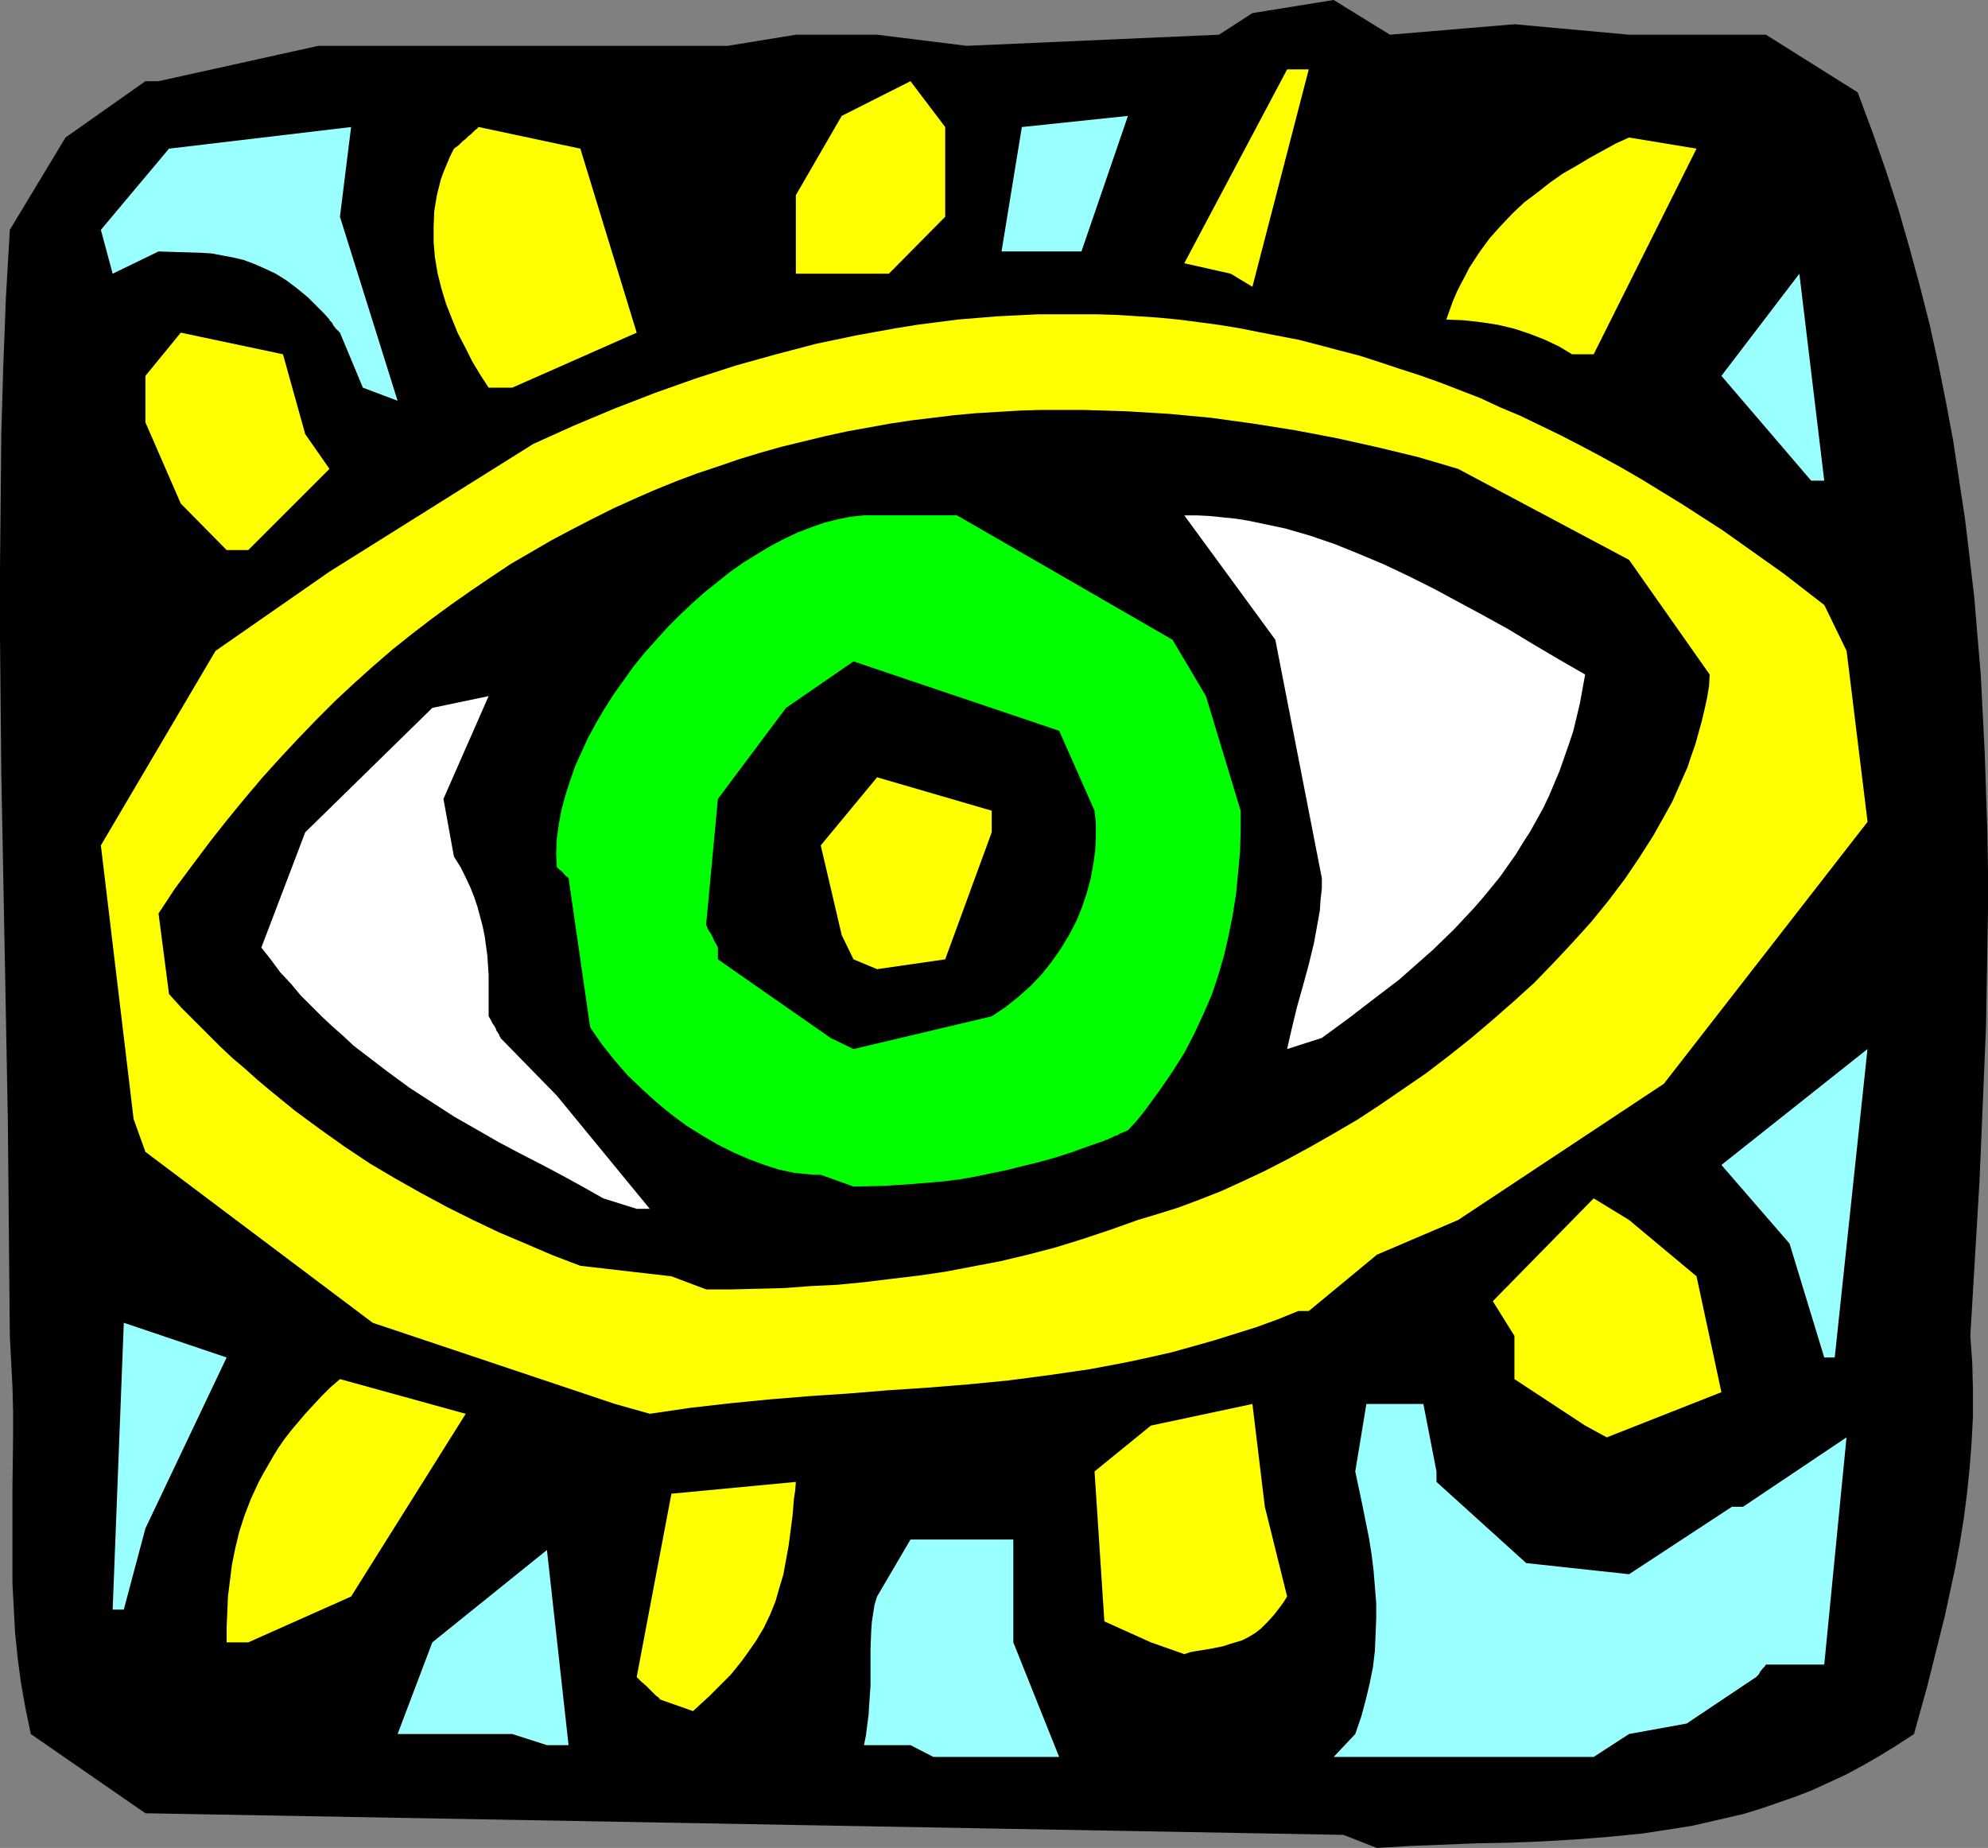 <?xml version="1.0" encoding="UTF-8" standalone="no"?>
<svg
   version="1.0"
   width="129.766mm"
   height="120.628mm"
   id="svg25"
   sodipodi:docname="Eye 05.wmf"
   xmlns:inkscape="http://www.inkscape.org/namespaces/inkscape"
   xmlns:sodipodi="http://sodipodi.sourceforge.net/DTD/sodipodi-0.dtd"
   xmlns="http://www.w3.org/2000/svg"
   xmlns:svg="http://www.w3.org/2000/svg">
  <rect width="100%" height="100%" fill="#808080" stroke="none"/>
  <sodipodi:namedview
     id="namedview25"
     pagecolor="#ffffff"
     bordercolor="#000000"
     borderopacity="0.25"
     inkscape:showpageshadow="2"
     inkscape:pageopacity="0.0"
     inkscape:pagecheckerboard="0"
     inkscape:deskcolor="#d1d1d1"
     inkscape:document-units="mm" />
  <defs
     id="defs1">
    <pattern
       id="WMFhbasepattern"
       patternUnits="userSpaceOnUse"
       width="6"
       height="6"
       x="0"
       y="0" />
  </defs>
  <path
     style="fill:#000000;fill-opacity:1;fill-rule:evenodd;stroke:none"
     d="M 331.441,452.686 35.875,447.355 7.595,427.807 6.302,421.506 5.171,415.205 4.363,409.066 3.717,402.765 3.394,396.626 3.07,390.648 v -6.139 -5.978 -12.117 l 0.162,-12.117 v -6.139 L 3.07,342.019 2.747,335.88 2.424,329.579 2.262,311.808 2.101,294.036 1.939,276.588 1.616,259.14 1.293,241.853 0.97,224.889 0.646,207.764 0.485,199.363 0.323,190.962 0.162,173.998 0,157.196 V 140.394 L 0.162,123.754 0.323,106.952 0.808,90.311 1.454,73.509 2.424,56.707 16.16,33.927 35.875,20.033 h 3.232 l 39.43,-8.724 h 22.462 22.462 56.075 l 16.806,-2.746 h 20.038 L 238.521,11.309 300.737,8.563 308.979,3.231 329.017,0 l 13.898,8.563 30.704,-2.585 28.28,2.585 h 33.774 l 22.624,14.217 3.555,9.532 3.394,9.694 3.07,9.532 2.747,9.532 2.586,9.532 2.424,9.532 2.101,9.532 1.939,9.694 1.778,9.532 1.454,9.694 1.454,9.532 1.131,9.532 1.131,9.694 0.808,9.694 0.808,9.532 0.485,9.694 0.485,9.532 0.323,9.694 0.323,9.532 0.162,9.694 v 9.694 l -0.162,9.532 -0.323,19.225 -0.808,19.225 -0.808,19.064 -1.131,19.064 -1.131,19.064 0.485,6.785 0.162,6.624 v 6.462 l -0.323,6.301 -0.485,6.301 -0.646,6.301 -0.808,6.301 -0.97,5.978 -1.131,6.139 -1.293,5.978 -1.293,5.978 -1.454,5.816 -2.909,11.632 -3.232,11.632 -4.202,2.746 -4.202,2.585 -4.202,2.423 -4.202,2.262 -4.202,1.939 -4.202,1.939 -4.202,1.616 -4.202,1.454 -4.202,1.454 -4.202,1.292 -4.202,0.969 -4.202,0.969 -4.202,0.969 -4.04,0.646 -4.202,0.646 -4.202,0.646 -8.242,0.808 -8.242,0.646 -8.242,0.485 -8.242,0.323 -8.242,0.162 -8.08,0.323 -8.08,0.323 -8.08,0.485 z"
     id="path1" />
  <path
     style="fill:#99ffff;fill-opacity:1;fill-rule:evenodd;stroke:none"
     d="m 329.017,433.461 5.333,-5.655 1.454,-4.201 1.131,-4.201 0.97,-4.039 0.808,-4.039 0.485,-4.039 0.162,-3.877 0.162,-4.039 v -3.877 l -0.323,-4.039 -0.323,-3.877 -0.485,-4.039 -0.646,-4.039 -0.808,-4.039 -0.808,-4.039 -1.778,-8.401 2.747,-16.641 h 14.059 l 3.232,16.641 v 2.585 l 22.139,20.033 25.371,2.746 25.371,-16.641 h 2.747 l 25.533,-17.125 -5.494,56.061 h -14.382 l -0.323,0.485 -0.485,0.485 -0.646,0.808 -0.323,0.646 -0.323,0.323 -0.162,0.162 -0.162,0.162 v 0 l -17.13,11.471 -14.221,2.585 -8.726,5.655 h -58.822 z"
     id="path2" />
  <path
     style="fill:#99ffff;fill-opacity:1;fill-rule:evenodd;stroke:none"
     d="m 224.624,430.553 h -11.474 l 0.485,-2.423 0.323,-2.585 0.323,-2.423 0.162,-2.585 0.323,-4.685 v -4.524 -4.524 l 0.162,-4.362 0.162,-2.262 0.323,-2.1 0.323,-2.1 0.646,-2.1 8.242,-14.056 h 25.371 v 25.365 l 11.312,28.273 h -31.027 z"
     id="path3" />
  <path
     style="fill:#99ffff;fill-opacity:1;fill-rule:evenodd;stroke:none"
     d="M 126.371,427.807 H 98.091 l 8.565,-22.618 28.28,-22.78 5.333,48.144 h -5.333 z"
     id="path4" />
  <path
     style="fill:#ffff00;fill-opacity:1;fill-rule:evenodd;stroke:none"
     d="m 162.731,419.244 v -0.162 l -0.323,-0.323 -0.646,-0.485 -0.646,-0.646 -0.808,-0.808 -0.97,-0.969 -1.131,-0.969 -1.131,-1.131 8.565,-45.236 30.704,-2.908 -0.162,2.1 -0.323,2.1 -0.323,4.039 -0.485,3.716 -0.485,3.716 -0.646,3.554 -0.646,3.554 -0.97,3.231 -0.97,3.393 -1.293,3.231 -1.616,3.393 -1.939,3.231 -1.131,1.616 -1.131,1.616 -1.293,1.777 -1.293,1.616 -1.454,1.777 -1.616,1.616 -1.778,1.777 -1.778,1.777 -1.939,1.777 -2.101,1.939 z"
     id="path5" />
  <path
     style="fill:#ffff00;fill-opacity:1;fill-rule:evenodd;stroke:none"
     d="m 55.914,405.188 v -3.716 l 0.162,-3.716 0.162,-3.877 0.485,-3.877 0.485,-3.877 0.808,-4.039 0.97,-4.039 1.293,-4.039 1.616,-4.201 1.939,-4.201 1.131,-2.1 1.131,-1.939 1.293,-2.262 1.293,-2.1 1.454,-2.1 1.616,-2.1 1.778,-2.1 1.778,-2.1 1.939,-2.1 2.101,-2.262 2.101,-2.1 2.424,-2.1 31.027,8.563 -28.28,45.075 -25.371,11.309 z"
     id="path6" />
  <path
     style="fill:#ffff00;fill-opacity:1;fill-rule:evenodd;stroke:none"
     d="m 283.931,405.188 -11.474,-5.17 -2.424,-36.997 13.898,-11.309 25.048,-5.331 3.07,25.365 5.494,22.133 -0.808,1.292 -0.808,1.131 -1.616,2.1 -1.616,1.777 -1.616,1.616 -1.454,1.131 -1.616,0.969 -1.616,0.808 -1.616,0.485 -1.616,0.485 -1.454,0.485 -3.232,0.646 -3.07,0.485 -1.778,0.323 -1.454,0.485 z"
     id="path7" />
  <path
     style="fill:#99ffff;fill-opacity:1;fill-rule:evenodd;stroke:none"
     d="m 27.795,397.11 2.747,-70.763 25.371,8.563 -20.038,42.167 -5.333,20.033 z"
     id="path8" />
  <path
     style="fill:#ffff00;fill-opacity:1;fill-rule:evenodd;stroke:none"
     d="m 391.072,351.713 -17.453,-11.471 v -10.663 l -5.333,-8.563 24.886,-25.365 8.726,5.331 16.645,13.894 6.141,28.596 -28.28,11.148 z"
     id="path9" />
  <path
     style="fill:#ffff00;fill-opacity:1;fill-rule:evenodd;stroke:none"
     d="M 151.742,346.381 91.95,326.348 35.875,284.181 l -2.909,-8.078 -8.08,-67.531 28.28,-47.983 28.118,-19.549 50.258,-31.504 10.019,-4.524 10.019,-4.201 10.019,-3.877 10.019,-3.554 10.019,-3.231 9.858,-2.746 9.858,-2.585 10.019,-2.1 9.858,-1.777 5.01,-0.808 5.01,-0.646 5.01,-0.646 9.858,-0.808 9.858,-0.485 h 5.01 5.01 4.848 l 5.01,0.162 5.01,0.323 4.848,0.323 5.01,0.485 5.01,0.646 4.848,0.646 5.01,0.808 4.848,0.969 5.01,0.969 5.01,0.969 5.01,1.292 4.848,1.292 5.01,1.292 5.01,1.616 4.848,1.616 5.01,1.616 5.01,1.777 5.01,1.939 5.01,1.939 4.848,2.262 5.01,2.1 5.01,2.423 5.01,2.423 5.01,2.585 4.848,2.585 5.01,2.747 5.01,2.908 5.01,3.07 5.01,3.07 5.01,3.231 5.01,3.231 5.01,3.554 10.019,7.109 5.01,3.877 5.01,3.877 5.494,11.309 5.171,42.167 -50.258,64.623 -50.742,33.604 -20.038,8.563 -16.806,13.894 h -2.586 l -5.171,2.1 -5.333,1.939 -5.171,1.616 -5.171,1.616 -5.171,1.454 -5.171,1.454 -5.01,1.131 -5.171,1.131 -5.01,0.969 -5.171,0.969 -10.019,1.454 -9.858,1.292 -9.858,0.969 -10.019,0.808 -9.696,0.646 -9.858,0.808 -9.696,0.646 -9.858,0.808 -9.858,0.969 -9.858,1.131 -9.858,1.454 z"
     id="path10" />
  <path
     style="fill:#99ffff;fill-opacity:1;fill-rule:evenodd;stroke:none"
     d="m 450.055,334.91 -8.565,-28.111 -16.806,-19.387 36.037,-28.596 -8.08,76.094 z"
     id="path11" />
  <path
     style="fill:#000000;fill-opacity:1;fill-rule:evenodd;stroke:none"
     d="m 165.64,314.877 -22.462,-2.585 -6.787,-2.585 -6.787,-2.908 -6.464,-2.747 -6.464,-3.07 -6.464,-3.231 -6.302,-3.393 -6.302,-3.554 -6.302,-3.716 -6.302,-4.201 -6.141,-4.362 -6.141,-4.524 -6.141,-5.008 -3.07,-2.585 -3.07,-2.746 -3.232,-2.746 -3.07,-2.908 -3.07,-3.07 -3.07,-3.07 -3.232,-3.231 -3.07,-3.393 -2.586,-19.872 4.04,-6.139 4.202,-5.655 4.363,-5.816 4.202,-5.331 4.363,-5.331 4.363,-5.17 4.525,-5.008 4.525,-4.847 4.525,-4.685 4.525,-4.524 4.686,-4.362 4.686,-4.201 4.686,-4.039 4.848,-3.877 4.848,-3.716 4.848,-3.554 4.848,-3.393 5.01,-3.393 4.848,-3.231 5.01,-2.908 5.01,-2.908 5.171,-2.746 5.01,-2.585 5.171,-2.585 5.01,-2.262 5.171,-2.262 5.171,-2.1 5.171,-1.939 5.333,-1.777 5.171,-1.777 5.333,-1.616 5.171,-1.454 5.333,-1.292 5.333,-1.292 5.171,-1.131 5.333,-0.969 5.333,-0.969 5.333,-0.808 5.333,-0.646 5.333,-0.646 5.333,-0.485 5.333,-0.323 5.333,-0.323 5.171,-0.162 h 5.333 5.333 l 5.333,0.162 5.171,0.162 5.333,0.323 5.333,0.323 5.171,0.485 5.171,0.485 10.504,1.454 10.181,1.616 10.181,1.939 10.181,2.262 10.019,2.423 9.858,2.908 42.178,22.457 19.877,28.273 -0.162,2.908 -0.485,2.908 -0.646,2.908 -0.646,2.747 -0.808,2.908 -0.808,2.908 -0.97,2.746 -0.97,2.908 -1.293,2.908 -2.424,5.493 -1.616,2.908 -3.07,5.493 -3.394,5.331 -3.717,5.493 -4.04,5.331 -4.202,5.17 -4.525,5.008 -4.686,5.008 -4.848,5.008 -5.171,4.685 -5.171,4.524 -5.333,4.524 -5.494,4.362 -5.494,4.201 -5.656,3.877 -5.656,3.877 -5.656,3.716 -5.818,3.393 -5.656,3.231 -5.656,3.07 -5.656,2.908 -5.494,2.585 -5.333,2.423 -5.333,2.1 -5.171,1.939 -5.171,1.616 -4.848,1.454 -6.787,2.423 -6.787,2.262 -6.787,2.1 -6.787,1.777 -6.787,1.616 -6.787,1.292 -6.787,1.292 -6.626,0.969 -6.787,0.808 -6.626,0.808 -6.626,0.646 -6.626,0.323 -6.464,0.485 -6.464,0.162 -6.464,0.162 h -6.302 z"
     id="path12" />
  <path
     style="fill:#ffffff;fill-opacity:1;fill-rule:evenodd;stroke:none"
     d="m 148.833,295.652 -4.848,-2.746 -5.01,-2.746 -5.171,-2.747 -5.333,-2.746 -5.494,-2.908 -5.333,-3.07 -5.656,-3.231 -5.494,-3.554 -5.494,-3.554 -5.494,-4.039 -5.494,-4.201 -2.747,-2.1 -2.586,-2.423 -2.747,-2.423 -2.586,-2.423 -2.586,-2.585 -2.586,-2.585 -2.424,-2.908 -2.586,-2.746 -2.262,-3.07 -2.424,-3.07 10.827,-28.434 31.35,-30.696 13.898,-2.908 -11.15,25.365 2.586,14.217 v 0 l 1.616,2.585 1.293,2.585 1.131,2.423 0.97,2.423 0.808,2.423 0.646,2.423 0.646,2.423 0.485,2.423 0.646,4.685 0.323,4.847 v 5.008 5.17 l 0.485,0.808 0.485,0.969 0.485,0.646 0.323,0.646 0.162,0.485 0.323,0.485 0.323,0.485 0.162,0.485 0.162,0.162 v 0.162 l 13.898,14.217 22.947,27.95 h -3.232 z"
     id="path13" />
  <path
     style="fill:#00ff00;fill-opacity:1;fill-rule:evenodd;stroke:none"
     d="m 202.485,289.836 h -1.616 l -1.616,-0.162 -1.778,-0.162 -1.616,-0.162 -3.717,-0.808 -3.555,-1.131 -3.878,-1.454 -3.717,-1.616 -3.878,-1.939 -3.878,-2.262 -3.878,-2.423 -3.717,-2.746 -3.717,-3.07 -3.555,-3.231 -3.555,-3.393 -3.232,-3.716 -3.07,-3.877 -2.909,-4.201 -5.333,-36.835 -0.97,-0.808 -0.646,-0.808 -0.646,-0.485 -0.323,-0.323 -0.162,-0.162 -0.162,-0.162 -0.162,-3.393 0.162,-3.554 0.485,-3.554 0.646,-3.554 0.97,-3.554 1.131,-3.554 1.293,-3.716 1.616,-3.554 1.616,-3.554 1.939,-3.554 2.101,-3.554 2.262,-3.554 2.424,-3.393 2.424,-3.393 2.747,-3.393 2.747,-3.07 2.909,-3.231 2.909,-2.908 3.07,-2.908 3.07,-2.746 3.232,-2.585 3.232,-2.585 3.232,-2.262 3.394,-2.1 3.232,-1.939 3.394,-1.777 3.394,-1.616 3.394,-1.292 3.232,-1.131 3.232,-0.808 3.232,-0.646 3.232,-0.323 h 22.947 l 53.166,30.696 8.242,13.894 8.565,28.273 v 5.17 l -0.162,5.17 -0.485,5.17 -0.485,5.008 -0.808,5.17 -0.97,4.847 -1.131,5.008 -1.454,5.008 -1.616,4.847 -2.101,4.847 -2.262,4.847 -2.424,4.685 -3.07,4.847 -3.232,4.685 -1.778,2.423 -1.778,2.423 -1.939,2.423 -2.101,2.262 -1.131,0.485 -0.808,0.323 -0.808,0.485 -0.646,0.162 -0.485,0.323 -0.485,0.162 -0.646,0.323 -0.485,0.162 h -0.162 l -0.162,0.162 -4.202,1.454 -4.04,1.454 -4.04,1.292 -4.04,1.131 -4.04,0.969 -3.878,0.969 -3.878,0.808 -3.878,0.808 -3.717,0.646 -3.878,0.485 -3.717,0.323 -3.717,0.323 -7.434,0.485 -7.434,0.162 z"
     id="path14" />
  <path
     style="fill:#ffffff;fill-opacity:1;fill-rule:evenodd;stroke:none"
     d="m 317.544,258.816 1.131,-5.008 1.293,-5.331 1.454,-5.17 1.454,-5.331 1.293,-5.331 0.97,-5.331 0.485,-2.746 0.162,-2.585 0.323,-2.746 v -2.585 L 314.635,157.843 292.172,127.146 h 3.07 l 3.232,0.162 3.07,0.323 3.232,0.323 3.07,0.485 3.07,0.646 3.07,0.646 3.07,0.646 6.141,1.777 6.141,2.1 5.979,2.423 6.141,2.585 6.141,2.908 6.141,3.07 5.979,3.231 6.302,3.393 6.141,3.393 6.141,3.716 6.302,3.716 6.464,3.716 -0.646,3.554 -0.646,3.554 -0.808,3.393 -0.808,3.393 -1.131,3.393 -1.131,3.231 -1.131,3.231 -1.293,3.07 -1.293,3.07 -1.454,3.07 -1.616,2.908 -1.616,2.908 -1.778,2.746 -1.778,2.908 -1.939,2.746 -1.939,2.746 -2.101,2.585 -2.262,2.746 -2.262,2.585 -2.424,2.585 -2.424,2.585 -5.171,5.008 -5.494,4.847 -2.747,2.423 -6.141,4.685 -6.302,4.847 -6.626,4.847 z"
     id="path15" />
  <path
     style="fill:#000000;fill-opacity:1;fill-rule:evenodd;stroke:none"
     d="M 204.909,256.07 177.113,236.683 v -2.908 l -0.485,-0.969 -0.485,-0.808 -0.323,-0.808 -0.323,-0.646 -0.323,-0.485 -0.323,-0.485 -0.323,-0.646 -0.162,-0.485 -0.162,-0.162 v -0.162 l 2.909,-31.019 16.806,-22.457 16.645,-11.471 50.742,17.125 8.726,19.71 0.323,3.07 v 3.393 l -0.162,3.393 -0.485,3.393 -0.646,3.554 -0.97,3.554 -1.131,3.393 -1.454,3.554 -1.778,3.393 -1.939,3.231 -2.262,3.231 -2.424,3.07 -2.747,2.908 -3.07,2.746 -3.232,2.585 -3.394,2.262 -34.098,8.078 z"
     id="path16" />
  <path
     style="fill:#ffff00;fill-opacity:1;fill-rule:evenodd;stroke:none"
     d="m 210.565,236.683 -2.909,-5.978 -5.171,-22.133 13.898,-16.802 28.28,8.239 v 5.331 l -11.474,31.342 -16.806,2.423 z"
     id="path17" />
  <path
     style="fill:#ffff00;fill-opacity:1;fill-rule:evenodd;stroke:none"
     d="M 55.914,135.709 44.602,124.238 35.875,104.205 V 92.734 l 8.726,-10.663 25.21,5.331 5.494,19.71 5.979,8.563 -20.038,20.033 z"
     id="path18" />
  <path
     style="fill:#99ffff;fill-opacity:1;fill-rule:evenodd;stroke:none"
     d="M 446.824,118.584 424.684,92.734 443.915,67.531 450.055,118.584 Z"
     id="path19" />
  <path
     style="fill:#99ffff;fill-opacity:1;fill-rule:evenodd;stroke:none"
     d="m 89.526,95.643 -5.656,-13.571 -0.485,-0.485 -0.485,-0.485 -0.646,-0.808 -0.323,-0.646 -0.323,-0.323 -0.162,-0.162 -0.162,-0.162 V 78.84 L 79.992,77.386 78.538,75.932 75.952,73.347 73.205,71.086 70.619,69.147 68.034,67.531 65.286,66.239 62.701,65.108 60.115,64.139 57.368,63.492 54.782,63.008 52.197,62.523 49.611,62.362 44.278,62.2 39.107,62.038 27.795,67.531 24.886,56.707 41.693,36.674 86.618,31.342 83.87,53.476 98.091,98.874 Z"
     id="path20" />
  <path
     style="fill:#ffff00;fill-opacity:1;fill-rule:evenodd;stroke:none"
     d="m 120.553,95.643 -2.101,-3.231 -1.939,-3.231 -1.778,-3.554 -1.778,-3.393 -1.454,-3.554 -1.454,-3.716 -1.131,-3.716 -0.97,-3.877 -0.646,-3.877 -0.323,-3.716 v -3.877 l 0.162,-3.877 0.323,-1.939 0.323,-1.939 0.485,-1.939 0.485,-1.939 0.646,-1.777 0.808,-1.939 0.808,-1.939 0.97,-1.939 1.131,-0.808 0.97,-0.969 0.808,-0.646 0.646,-0.646 0.646,-0.485 0.485,-0.485 0.646,-0.646 0.485,-0.323 0.162,-0.323 h 0.162 l 25.048,5.331 13.898,45.398 -30.704,13.571 z"
     id="path21" />
  <path
     style="fill:#ffff00;fill-opacity:1;fill-rule:evenodd;stroke:none"
     d="m 387.84,87.403 -1.616,-0.969 -1.616,-0.969 -3.394,-1.616 -3.717,-1.454 -3.878,-1.292 -4.04,-0.969 -4.202,-0.646 -4.363,-0.485 -4.202,-0.162 0.808,-2.262 0.808,-2.262 0.97,-2.262 0.97,-1.939 1.131,-2.1 0.97,-1.939 2.424,-3.716 2.586,-3.554 2.747,-3.07 2.909,-3.07 2.909,-2.746 3.232,-2.423 3.07,-2.423 3.232,-2.262 3.394,-1.939 3.232,-1.939 3.232,-1.777 3.232,-1.777 3.232,-1.454 16.645,2.746 -25.371,50.729 z"
     id="path22" />
  <path
     style="fill:#ffff00;fill-opacity:1;fill-rule:evenodd;stroke:none"
     d="m 303.646,67.531 -11.474,-2.585 25.371,-47.821 h 5.333 l -13.898,53.637 z"
     id="path23" />
  <path
     style="fill:#ffff00;fill-opacity:1;fill-rule:evenodd;stroke:none"
     d="M 196.344,67.531 V 48.144 l 11.312,-19.549 16.968,-8.563 8.565,11.309 v 22.133 l -13.898,14.056 h -16.806 z"
     id="path24" />
  <path
     style="fill:#99ffff;fill-opacity:1;fill-rule:evenodd;stroke:none"
     d="m 247.086,62.038 5.01,-30.696 26.179,-2.746 -11.474,33.443 z"
     id="path25" />
</svg>
